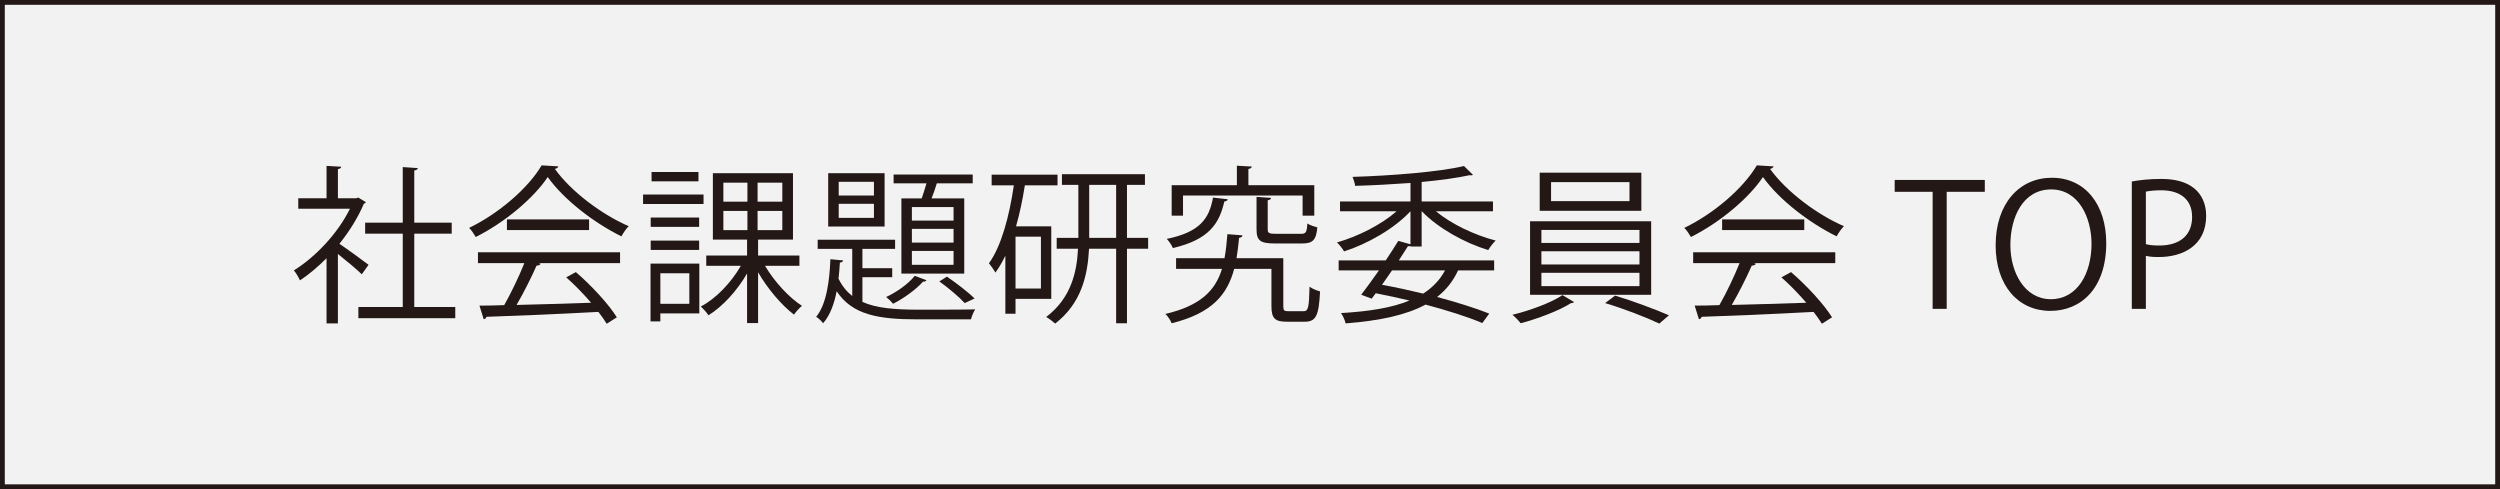 <?xml version="1.0" encoding="UTF-8"?>
<svg xmlns="http://www.w3.org/2000/svg" id="_レイヤー_1" data-name="レイヤー 1" viewBox="0 0 260.787 51.024">
  <rect x="0" y="0" width="260.787" height="51.024" fill="#808080" stroke="none"/>
  <defs>
    <style>
      .cls-1 {
        fill: #231815;
        stroke-width: 0px;
      }

      .cls-2 {
        fill: #f2f2f3;
        stroke: #231815;
        stroke-miterlimit: 10;
        stroke-width: .5px;
      }
    </style>
  </defs>
  <rect class="cls-2" x=".25" y=".25" width="260.287" height="50.524"></rect>
  <g>
    <path class="cls-1" d="m38.162,21.086c-.018.071-.124.141-.212.177-.619,1.466-1.52,2.88-2.544,4.17.848.565,2.58,1.837,3.039,2.191l-.707.99c-.495-.496-1.625-1.432-2.491-2.121v7.244h-1.184v-6.803c-.901.902-1.837,1.697-2.774,2.314-.123-.3-.442-.83-.636-1.042,2.227-1.378,4.577-3.834,5.849-6.432h-5.389v-1.095h2.951v-3.375l1.538.088c-.018.123-.124.212-.353.247v3.04h1.908l.212-.071.795.477Zm5.053,10.938h4.276v1.166h-10.107v-1.166h4.629v-7.651h-3.923v-1.148h3.923v-5.796l1.572.106c-.018.124-.123.212-.371.248v5.442h3.905v1.148h-3.905v7.651Z"></path>
    <path class="cls-1" d="m58.25,17.357c-.053.142-.194.23-.371.265,1.731,2.403,4.93,4.771,7.704,5.972-.283.283-.565.707-.76,1.06-2.81-1.378-5.99-3.799-7.686-6.185-1.467,2.191-4.418,4.7-7.51,6.255-.141-.247-.441-.707-.689-.954,3.11-1.502,6.167-4.152,7.562-6.52l1.75.106Zm-8.393,10.089v-1.131h14.825v1.131h-8.499l.212.071c-.053.123-.194.176-.424.193-.53,1.202-1.325,2.793-2.085,4.1,2.35-.053,5.089-.141,7.775-.23-.795-.919-1.714-1.873-2.598-2.65l1.007-.548c1.661,1.432,3.446,3.375,4.276,4.718l-1.06.671c-.23-.37-.512-.795-.866-1.236-4.293.231-8.852.424-11.68.513-.035.159-.141.23-.283.247l-.442-1.414c.742,0,1.608-.018,2.58-.053.724-1.272,1.555-3.004,2.103-4.382h-4.841Zm3.022-4.559h8.57v1.113h-8.57v-1.113Z"></path>
    <path class="cls-1" d="m73.39,20.291v.99h-6.308v-.99h6.308Zm-.441,7.21v5.194h-4.064v.831h-1.024v-6.025h5.089Zm-.018-4.807v.972h-5.053v-.972h5.053Zm-5.053,3.375v-.972h5.053v.972h-5.053Zm4.983-8.128v.972h-4.894v-.972h4.894Zm-.954,10.567h-3.022v3.181h3.022v-3.181Zm11.485-.778h-3.587c.972,1.645,2.509,3.322,3.852,4.171-.247.212-.636.618-.831.919-1.29-.973-2.756-2.703-3.746-4.418v5.301h-1.149v-5.177c-1.042,1.802-2.544,3.445-4.028,4.364-.177-.283-.548-.69-.795-.919,1.573-.812,3.181-2.509,4.17-4.241h-3.605v-1.077h4.258v-1.661h-3.569v-6.926h8.357v6.926h-3.64v1.661h4.311v1.077Zm-7.934-8.675v1.979h2.509v-1.979h-2.509Zm0,2.951v1.997h2.509v-1.997h-2.509Zm6.149-.972v-1.979h-2.58v1.979h2.58Zm0,2.969v-1.997h-2.58v1.997h2.58Z"></path>
    <path class="cls-1" d="m89.963,28.913v2.579c1.484.672,3.41.796,5.725.814.742,0,5.071,0,6.043-.035-.177.265-.371.724-.442,1.042h-5.601c-3.994,0-6.768-.441-8.411-2.934-.248,1.273-.672,2.492-1.414,3.34-.159-.211-.477-.529-.724-.671,1.095-1.325,1.396-3.817,1.484-6.008l1.325.124c-.018.123-.124.212-.336.23-.035.53-.071,1.095-.141,1.679.371.76.848,1.343,1.431,1.803v-4.913h-3.605v-.954h8.075v.954h-3.41v2.014h3.11v.936h-3.11Zm2.315-10.849v5.566h-5.884v-5.566h5.884Zm-1.113,2.333v-1.432h-3.675v1.432h3.675Zm0,2.332v-1.466h-3.675v1.466h3.675Zm5.478,6.502c-.071.125-.212.16-.353.143-.76.848-2.014,1.748-3.127,2.314-.159-.195-.495-.53-.725-.707,1.042-.477,2.279-1.325,2.986-2.209l1.219.459Zm-2.615-8.534h2.121c.159-.477.353-1.06.495-1.573h-3.428v-.919h8.252v.919h-3.746c-.141.477-.335,1.06-.548,1.573h3.411v7.845h-6.556v-7.845Zm5.442,2.314v-1.414h-4.347v1.414h4.347Zm0,2.297v-1.431h-4.347v1.431h4.347Zm0,2.314v-1.449h-4.347v1.449h4.347Zm1.166,3.994c-.618-.672-1.696-1.573-2.65-2.262l.795-.496c1.024.707,2.191,1.591,2.88,2.28l-1.025.477Z"></path>
    <path class="cls-1" d="m109.662,31.175h-3.728v1.555h-1.06v-6.061c-.318.653-.654,1.255-1.042,1.767-.142-.265-.477-.742-.671-.971,1.29-1.785,2.12-4.877,2.597-8.129h-2.314v-1.113h6.873v1.113h-3.41c-.23,1.467-.53,2.916-.919,4.276h3.675v7.562Zm-1.078-1.077v-5.408h-2.65v5.408h2.65Zm11.185-5.284v1.131h-2.208v7.774h-1.131v-7.774h-2.827c-.142,2.81-.813,5.708-3.534,7.81-.212-.193-.636-.529-.936-.689,2.562-1.944,3.198-4.612,3.322-7.121h-2.227v-1.131h2.262v-5.53h-1.714v-1.113h8.658v1.113h-1.873v5.53h2.208Zm-6.149,0h2.81v-5.53h-2.81v5.53Z"></path>
    <path class="cls-1" d="m133.867,31.935c0,.46.089.53.565.53h1.537c.495,0,.583-.336.637-2.562.265.213.76.406,1.095.495-.123,2.544-.424,3.163-1.607,3.163h-1.838c-1.255,0-1.626-.336-1.626-1.626v-3.888h-3.887c-.707,2.668-2.297,4.63-6.52,5.672-.106-.282-.406-.742-.654-.971,3.693-.867,5.212-2.457,5.902-4.701h-4.789v-1.113h5.054c.141-.777.23-1.607.3-2.509,1.201.088,1.396.106,1.572.124,0,.141-.141.23-.353.265-.071.742-.159,1.449-.265,2.12h4.877v5.001Zm-5.796-11.149c-.018.123-.141.212-.353.23-.53,2.297-1.572,3.976-5.372,4.859-.106-.283-.406-.725-.636-.954,3.463-.707,4.435-2.121,4.824-4.311l1.537.177Zm-4.665-.389v2.103h-1.184v-3.181h6.803v-2.032l1.555.088c-.018.124-.106.212-.353.248v1.696h6.873v3.181h-1.219v-2.103h-12.475Zm7.668.141l1.52.106c-.018.123-.105.212-.353.248v3.022c0,.389.124.477.866.477h2.598c.513,0,.618-.142.671-1.078.248.176.725.318,1.043.406-.124,1.325-.477,1.679-1.591,1.679h-2.827c-1.555,0-1.926-.301-1.926-1.484v-3.375Z"></path>
    <path class="cls-1" d="m148.301,25.715h-1.166v-.053c-.071.036-.142.036-.266.018-.282.46-.618.954-.954,1.484h9.948v1.042h-3.764c-.513,1.113-1.236,2.032-2.19,2.774,2.12.565,4.011,1.166,5.441,1.731l-.724.989c-1.538-.653-3.606-1.307-5.92-1.926-1.996,1.078-4.718,1.679-8.34,1.961-.07-.353-.283-.795-.477-1.077,3.004-.177,5.354-.565,7.139-1.308-1.131-.266-2.314-.53-3.516-.76l-.425.565-1.095-.407c.529-.689,1.184-1.59,1.855-2.544h-4.205v-1.042h4.912c.477-.707.919-1.414,1.308-2.032l1.272.353v-3.446c-1.696,1.82-4.488,3.41-6.927,4.188-.159-.283-.495-.707-.742-.936,2.174-.618,4.612-1.837,6.22-3.251h-5.901v-1.025h7.351v-1.926c-1.926.141-3.94.247-5.778.3-.018-.265-.159-.671-.265-.936,4.046-.123,9.029-.513,11.626-1.131l.936.919c-.035.035-.105.053-.176.053-.054,0-.106,0-.159-.018-1.308.283-3.075.53-5.019.707v2.032h7.439v1.025h-5.955c1.626,1.343,4.046,2.491,6.237,3.057-.265.248-.601.69-.777.99-2.456-.742-5.231-2.279-6.927-4.046h-.018v3.675Zm-4.135,3.993c1.449.265,2.897.583,4.294.919.989-.637,1.749-1.432,2.279-2.421h-5.53l-1.043,1.502Z"></path>
    <path class="cls-1" d="m164.201,31.51c-.07.071-.194.107-.353.125-1.148.742-3.41,1.607-5.212,2.084-.194-.247-.583-.653-.866-.883,1.838-.441,4.117-1.29,5.213-2.05l1.219.724Zm-4.594-8.428h12.634v7.668h-12.634v-7.668Zm1.007-5.071h10.602v3.976h-10.602v-3.976Zm.177,5.973v1.36h10.231v-1.36h-10.231Zm0,2.226v1.378h10.231v-1.378h-10.231Zm0,2.244v1.397h10.231v-1.397h-10.231Zm1.008-9.453v1.979h8.181v-1.979h-8.181Zm11.291,14.753c-1.326-.635-3.746-1.572-5.655-2.137l1.043-.778c1.838.548,4.241,1.449,5.619,2.05l-1.007.865Z"></path>
    <path class="cls-1" d="m185.014,17.357c-.053.142-.194.23-.371.265,1.732,2.403,4.931,4.771,7.704,5.972-.282.283-.565.707-.76,1.06-2.81-1.378-5.99-3.799-7.686-6.185-1.467,2.191-4.418,4.7-7.51,6.255-.142-.247-.442-.707-.69-.954,3.109-1.502,6.167-4.152,7.562-6.52l1.749.106Zm-8.393,10.089v-1.131h14.825v1.131h-8.5l.213.071c-.054.123-.194.176-.425.193-.53,1.202-1.325,2.793-2.085,4.1,2.351-.053,5.089-.141,7.775-.23-.796-.919-1.715-1.873-2.598-2.65l1.007-.548c1.661,1.432,3.445,3.375,4.276,4.718l-1.06.671c-.23-.37-.513-.795-.865-1.236-4.294.231-8.852.424-11.68.513-.036.159-.142.23-.283.247l-.441-1.414c.742,0,1.607-.018,2.579-.053.725-1.272,1.556-3.004,2.103-4.382h-4.842Zm3.022-4.559h8.569v1.113h-8.569v-1.113Z"></path>
    <path class="cls-1" d="m207.045,20.008h-3.976v12.21h-1.467v-12.21h-3.958v-1.237h9.4v1.237Z"></path>
    <path class="cls-1" d="m219.713,25.362c0,4.736-2.65,7.068-5.831,7.068-3.34,0-5.707-2.633-5.707-6.838,0-4.382,2.491-7.05,5.866-7.05,3.445,0,5.672,2.756,5.672,6.82Zm-10.001.194c0,2.862,1.484,5.654,4.223,5.654,2.774,0,4.241-2.703,4.241-5.778,0-2.704-1.325-5.672-4.205-5.672-2.969,0-4.259,2.933-4.259,5.795Z"></path>
    <path class="cls-1" d="m222.379,18.93c.777-.141,1.803-.265,3.057-.265,4.347,0,4.7,2.792,4.7,3.852,0,3.163-2.526,4.294-4.912,4.294-.513,0-.972-.018-1.378-.124v5.53h-1.467v-13.287Zm1.467,6.538c.371.106.848.142,1.413.142,2.121,0,3.41-1.06,3.41-2.986s-1.378-2.774-3.216-2.774c-.742,0-1.29.071-1.607.141v5.478Z"></path>
  </g>
</svg>
